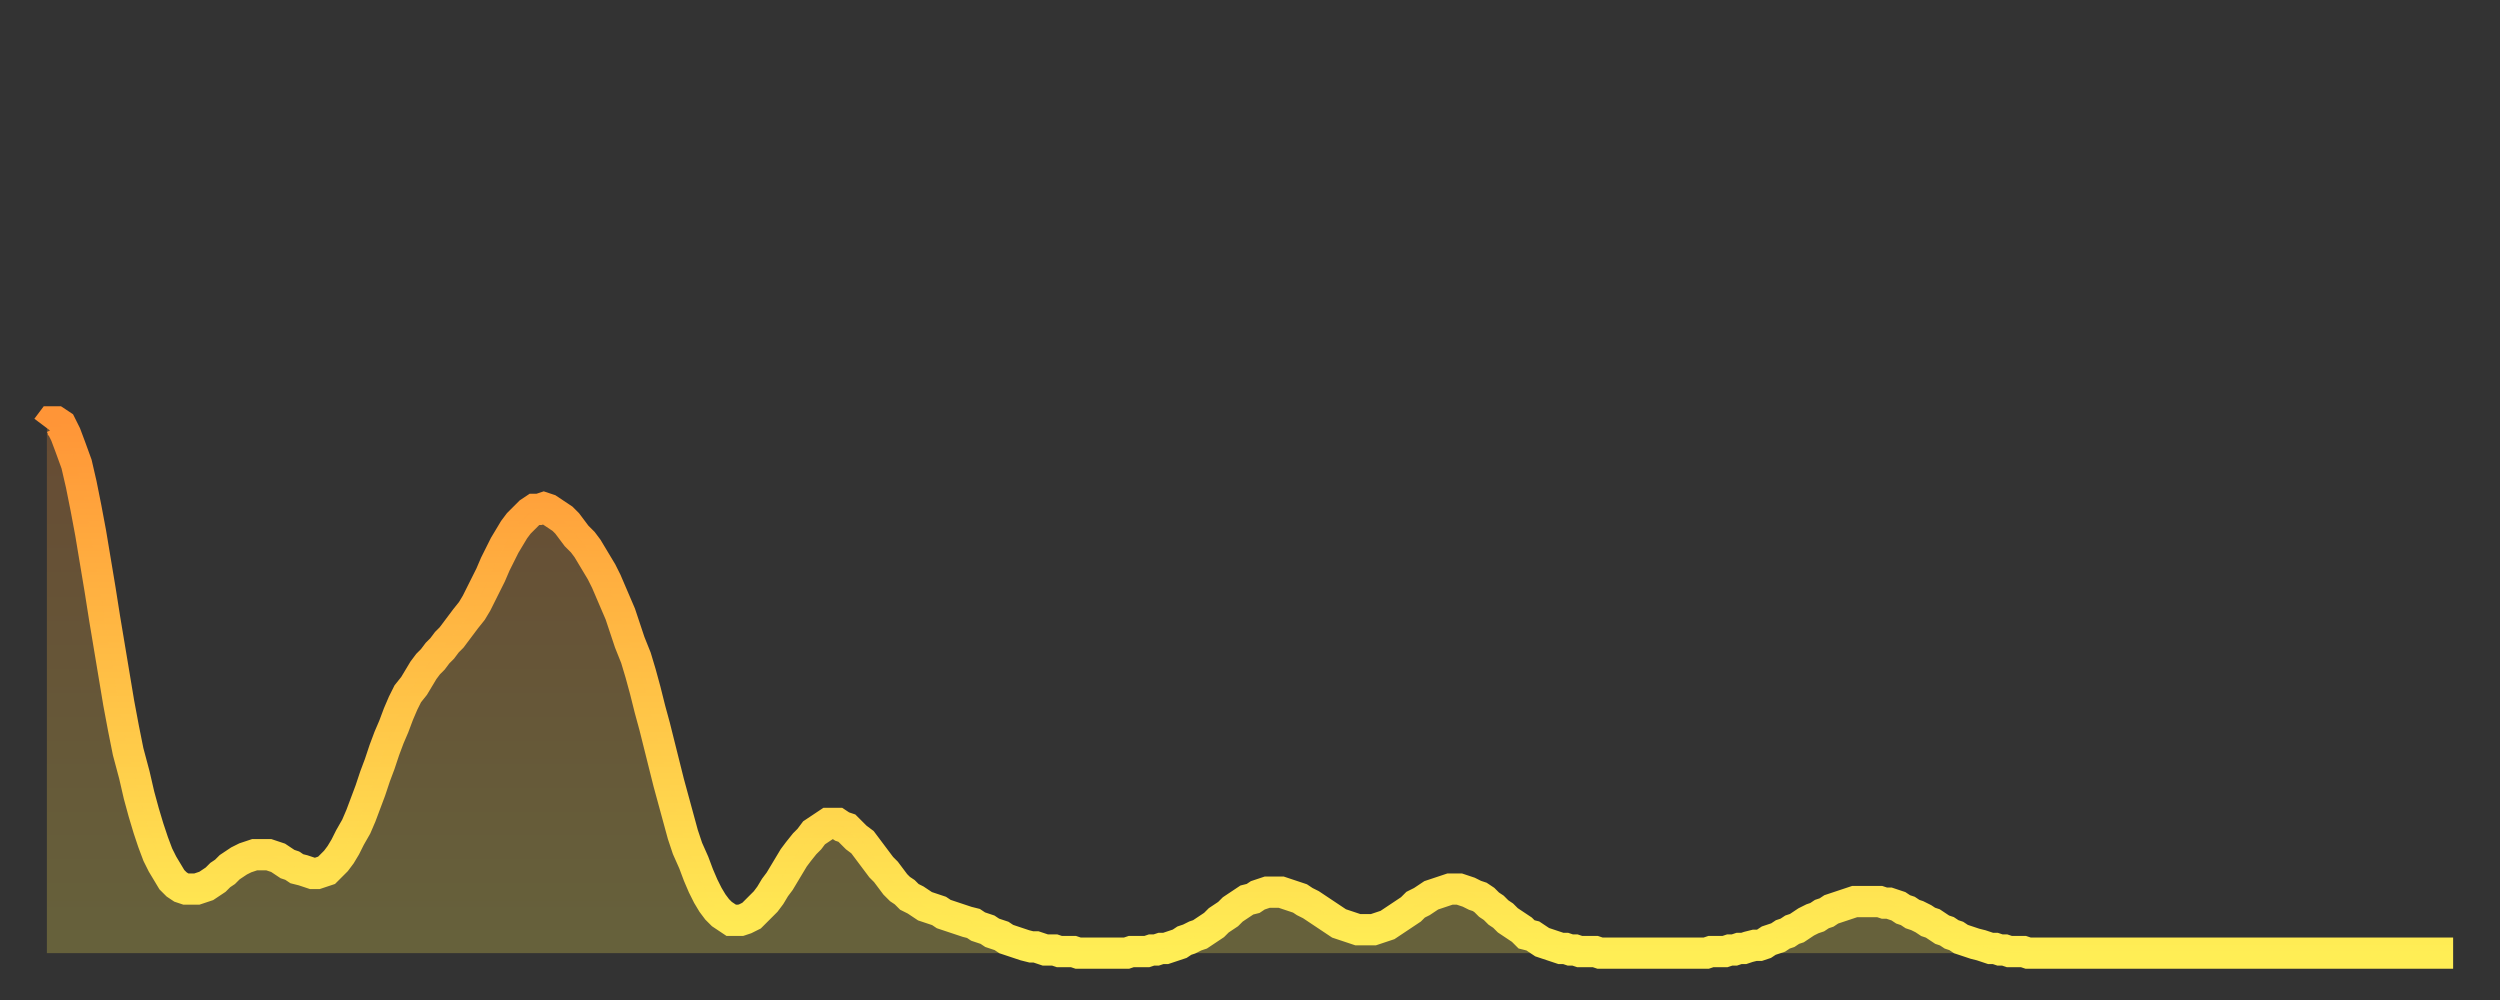 <?xml version="1.0" encoding="utf-8" ?>
<svg baseProfile="full" height="64" version="1.1" width="160" xmlns="http://www.w3.org/2000/svg" xmlns:ev="http://www.w3.org/2001/xml-events" xmlns:xlink="http://www.w3.org/1999/xlink"><rect width="100%" height="100%" fill="#333333" stroke="none"/><defs><linearGradient id="id709274" x1="0" x2="0" y1="0" y2="1"><stop offset="0%" stop-color="#ff9537" /><stop offset="50%" stop-color="#ffc146" /><stop offset="100%" stop-color="#ffee55" /></linearGradient></defs><g transform="translate(3,3)"><g><path d="M 0.0 24.4 0.3 24.0 0.6 24.0 0.9 24.2 1.2 24.8 1.5 25.6 1.9 26.7 2.2 28.0 2.5 29.5 2.8 31.1 3.1 32.9 3.4 34.7 3.7 36.6 4.0 38.4 4.3 40.2 4.6 42.0 4.9 43.6 5.2 45.1 5.6 46.6 5.9 47.9 6.2 49.0 6.5 50.0 6.8 50.9 7.1 51.7 7.4 52.3 7.7 52.8 8.0 53.3 8.3 53.6 8.6 53.8 8.9 53.9 9.3 53.9 9.6 53.9 9.9 53.8 10.2 53.7 10.5 53.5 10.8 53.3 11.1 53.0 11.4 52.8 11.7 52.5 12.0 52.3 12.3 52.1 12.7 51.9 13.0 51.8 13.3 51.7 13.6 51.7 13.9 51.7 14.2 51.7 14.5 51.8 14.8 51.9 15.1 52.1 15.4 52.3 15.7 52.4 16.0 52.6 16.4 52.7 16.7 52.8 17.0 52.9 17.3 52.9 17.6 52.8 17.9 52.7 18.2 52.4 18.5 52.1 18.8 51.7 19.1 51.2 19.4 50.6 19.8 49.9 20.1 49.2 20.4 48.4 20.7 47.6 21.0 46.7 21.3 45.9 21.6 45.0 21.9 44.2 22.2 43.5 22.5 42.7 22.8 42.0 23.1 41.4 23.5 40.9 23.8 40.4 24.1 39.9 24.4 39.5 24.7 39.2 25.0 38.8 25.3 38.5 25.6 38.1 25.9 37.8 26.2 37.4 26.5 37.0 26.8 36.6 27.2 36.1 27.5 35.6 27.8 35.0 28.1 34.4 28.4 33.8 28.7 33.1 29.0 32.5 29.3 31.9 29.6 31.4 29.9 30.9 30.2 30.5 30.6 30.1 30.9 29.8 31.2 29.6 31.5 29.6 31.8 29.5 32.1 29.6 32.4 29.8 32.7 30.0 33.0 30.2 33.3 30.5 33.6 30.9 33.9 31.3 34.3 31.7 34.6 32.1 34.9 32.6 35.2 33.1 35.5 33.6 35.8 34.2 36.1 34.9 36.4 35.6 36.7 36.3 37.0 37.2 37.3 38.1 37.7 39.1 38.0 40.1 38.3 41.2 38.6 42.4 38.9 43.5 39.2 44.7 39.5 45.9 39.8 47.1 40.1 48.2 40.4 49.3 40.7 50.4 41.0 51.3 41.4 52.2 41.7 53.0 42.0 53.7 42.3 54.3 42.6 54.8 42.9 55.2 43.2 55.5 43.5 55.7 43.8 55.9 44.1 55.9 44.4 55.9 44.7 55.8 45.1 55.6 45.4 55.3 45.7 55.0 46.0 54.7 46.3 54.3 46.6 53.8 46.9 53.4 47.2 52.9 47.5 52.4 47.8 51.9 48.1 51.5 48.5 51.0 48.8 50.7 49.1 50.3 49.4 50.1 49.7 49.9 50.0 49.7 50.3 49.7 50.6 49.7 50.9 49.9 51.2 50.0 51.5 50.3 51.8 50.6 52.2 50.9 52.5 51.3 52.8 51.7 53.1 52.1 53.4 52.5 53.7 52.8 54.0 53.2 54.3 53.6 54.6 53.9 54.9 54.1 55.2 54.4 55.6 54.6 55.9 54.8 56.2 55.0 56.5 55.1 56.8 55.2 57.1 55.3 57.4 55.5 57.7 55.6 58.0 55.7 58.3 55.8 58.6 55.9 58.9 56.0 59.3 56.1 59.6 56.3 59.9 56.4 60.2 56.5 60.5 56.7 60.8 56.8 61.1 56.9 61.4 57.1 61.7 57.2 62.0 57.3 62.3 57.4 62.6 57.5 63.0 57.6 63.3 57.6 63.6 57.7 63.9 57.8 64.2 57.8 64.5 57.8 64.8 57.9 65.1 57.9 65.4 57.9 65.7 57.9 66.0 58.0 66.4 58.0 66.7 58.0 67.0 58.0 67.3 58.0 67.6 58.0 67.9 58.0 68.2 58.0 68.5 58.0 68.8 58.0 69.1 58.0 69.4 57.9 69.7 57.9 70.1 57.9 70.4 57.9 70.7 57.8 71.0 57.8 71.3 57.7 71.6 57.7 71.9 57.6 72.2 57.5 72.5 57.4 72.8 57.2 73.1 57.1 73.5 56.9 73.8 56.8 74.1 56.6 74.4 56.4 74.7 56.2 75.0 55.9 75.3 55.7 75.6 55.5 75.9 55.2 76.2 55.0 76.5 54.8 76.8 54.6 77.2 54.5 77.5 54.3 77.8 54.2 78.1 54.1 78.4 54.1 78.7 54.1 79.0 54.1 79.3 54.2 79.6 54.3 79.9 54.4 80.2 54.5 80.5 54.7 80.9 54.9 81.2 55.1 81.5 55.3 81.8 55.5 82.1 55.7 82.4 55.9 82.7 56.1 83.0 56.2 83.3 56.3 83.6 56.4 83.9 56.5 84.3 56.5 84.6 56.5 84.9 56.5 85.2 56.4 85.5 56.3 85.8 56.2 86.1 56.0 86.4 55.8 86.7 55.6 87.0 55.4 87.3 55.2 87.6 54.9 88.0 54.7 88.3 54.5 88.6 54.3 88.9 54.2 89.2 54.1 89.5 54.0 89.8 53.9 90.1 53.9 90.4 53.9 90.7 54.0 91.0 54.1 91.4 54.3 91.7 54.4 92.0 54.6 92.3 54.9 92.6 55.1 92.9 55.4 93.2 55.6 93.5 55.9 93.8 56.1 94.1 56.3 94.4 56.5 94.7 56.8 95.1 56.9 95.4 57.1 95.7 57.3 96.0 57.4 96.3 57.5 96.6 57.6 96.9 57.7 97.2 57.7 97.5 57.8 97.8 57.8 98.1 57.9 98.4 57.9 98.8 57.9 99.1 57.9 99.4 58.0 99.7 58.0 100.0 58.0 100.3 58.0 100.6 58.0 100.9 58.0 101.2 58.0 101.5 58.0 101.8 58.0 102.2 58.0 102.5 58.0 102.8 58.0 103.1 58.0 103.4 58.0 103.7 58.0 104.0 58.0 104.3 58.0 104.6 58.0 104.9 58.0 105.2 58.0 105.5 58.0 105.9 58.0 106.2 58.0 106.5 57.9 106.8 57.9 107.1 57.9 107.4 57.9 107.7 57.8 108.0 57.8 108.3 57.7 108.6 57.7 108.9 57.6 109.3 57.5 109.6 57.5 109.9 57.4 110.2 57.2 110.5 57.1 110.8 57.0 111.1 56.8 111.4 56.7 111.7 56.5 112.0 56.4 112.3 56.2 112.6 56.0 113.0 55.8 113.3 55.7 113.6 55.5 113.9 55.4 114.2 55.2 114.5 55.1 114.8 55.0 115.1 54.9 115.4 54.8 115.7 54.7 116.0 54.7 116.3 54.7 116.7 54.7 117.0 54.7 117.3 54.7 117.6 54.8 117.9 54.8 118.2 54.9 118.5 55.0 118.8 55.2 119.1 55.3 119.4 55.5 119.7 55.6 120.1 55.8 120.4 56.0 120.7 56.1 121.0 56.3 121.3 56.5 121.6 56.6 121.9 56.8 122.2 56.9 122.5 57.1 122.8 57.2 123.1 57.3 123.4 57.4 123.8 57.5 124.1 57.6 124.4 57.7 124.7 57.7 125.0 57.8 125.3 57.8 125.6 57.9 125.9 57.9 126.2 57.9 126.5 57.9 126.8 58.0 127.2 58.0 127.5 58.0 127.8 58.0 128.1 58.0 128.4 58.0 128.7 58.0 129.0 58.0 129.3 58.0 129.6 58.0 129.9 58.0 130.2 58.0 130.5 58.0 130.9 58.0 131.2 58.0 131.5 58.0 131.8 58.0 132.1 58.0 132.4 58.0 132.7 58.0 133.0 58.0 133.3 58.0 133.6 58.0 133.9 58.0 134.2 58.0 134.6 58.0 134.9 58.0 135.2 58.0 135.5 58.0 135.8 58.0 136.1 58.0 136.4 58.0 136.7 58.0 137.0 58.0 137.3 58.0 137.6 58.0 138.0 58.0 138.3 58.0 138.6 58.0 138.9 58.0 139.2 58.0 139.5 58.0 139.8 58.0 140.1 58.0 140.4 58.0 140.7 58.0 141.0 58.0 141.3 58.0 141.7 58.0 142.0 58.0 142.3 58.0 142.6 58.0 142.9 58.0 143.2 58.0 143.5 58.0 143.8 58.0 144.1 58.0 144.4 58.0 144.7 58.0 145.1 58.0 145.4 58.0 145.7 58.0 146.0 58.0 146.3 58.0 146.6 58.0 146.9 58.0 147.2 58.0 147.5 58.0 147.8 58.0 148.1 58.0 148.4 58.0 148.8 58.0 149.1 58.0 149.4 58.0 149.7 58.0 150.0 58.0 150.3 58.0 150.6 58.0 150.9 58.0 151.2 58.0 151.5 58.0 151.8 58.0 152.1 58.0 152.5 58.0 152.8 58.0 153.1 58.0 153.4 58.0 153.7 58.0 154.0 58.0" fill="none" id="graph-curve" opacity="1" stroke="url(#id709274)" stroke-width="2" /><path d="M 0 58 L 0.0 24.4 0.3 24.0 0.6 24.0 0.9 24.2 1.2 24.8 1.5 25.6 1.9 26.7 2.2 28.0 2.5 29.5 2.8 31.1 3.1 32.9 3.4 34.7 3.7 36.6 4.0 38.4 4.3 40.2 4.6 42.0 4.9 43.6 5.2 45.1 5.6 46.6 5.9 47.9 6.2 49.0 6.5 50.0 6.8 50.9 7.1 51.7 7.4 52.3 7.7 52.8 8.0 53.3 8.3 53.6 8.6 53.8 8.9 53.9 9.3 53.9 9.6 53.9 9.9 53.8 10.2 53.7 10.5 53.5 10.8 53.3 11.1 53.0 11.4 52.8 11.7 52.5 12.0 52.3 12.3 52.1 12.7 51.9 13.0 51.8 13.3 51.7 13.6 51.7 13.9 51.7 14.2 51.7 14.5 51.8 14.8 51.9 15.1 52.1 15.4 52.3 15.7 52.4 16.0 52.6 16.4 52.7 16.7 52.8 17.0 52.9 17.3 52.9 17.6 52.8 17.9 52.7 18.2 52.4 18.5 52.1 18.8 51.7 19.1 51.2 19.4 50.6 19.8 49.9 20.1 49.2 20.4 48.4 20.7 47.6 21.0 46.7 21.3 45.9 21.6 45.0 21.9 44.2 22.2 43.5 22.5 42.7 22.8 42.0 23.1 41.4 23.5 40.9 23.8 40.4 24.1 39.9 24.4 39.5 24.7 39.2 25.0 38.8 25.3 38.5 25.6 38.1 25.9 37.8 26.2 37.4 26.5 37.0 26.8 36.6 27.2 36.1 27.5 35.6 27.8 35.0 28.1 34.4 28.4 33.8 28.7 33.1 29.0 32.5 29.3 31.9 29.6 31.4 29.9 30.9 30.2 30.5 30.6 30.1 30.9 29.8 31.2 29.6 31.5 29.6 31.8 29.5 32.1 29.6 32.4 29.8 32.7 30.0 33.0 30.2 33.3 30.5 33.6 30.9 33.9 31.3 34.3 31.7 34.6 32.1 34.9 32.6 35.2 33.1 35.5 33.6 35.8 34.2 36.1 34.9 36.4 35.6 36.7 36.3 37.0 37.2 37.3 38.1 37.7 39.1 38.0 40.1 38.3 41.2 38.6 42.4 38.9 43.5 39.2 44.7 39.5 45.9 39.8 47.1 40.1 48.2 40.4 49.3 40.7 50.4 41.0 51.3 41.4 52.2 41.7 53.0 42.0 53.7 42.3 54.3 42.6 54.8 42.9 55.2 43.2 55.5 43.5 55.7 43.8 55.9 44.1 55.9 44.4 55.9 44.7 55.8 45.1 55.6 45.4 55.3 45.7 55.0 46.0 54.7 46.3 54.3 46.6 53.8 46.9 53.4 47.2 52.9 47.5 52.4 47.8 51.9 48.1 51.5 48.5 51.0 48.8 50.7 49.1 50.3 49.4 50.1 49.7 49.9 50.0 49.7 50.3 49.7 50.6 49.7 50.9 49.9 51.2 50.0 51.5 50.3 51.8 50.6 52.2 50.9 52.5 51.3 52.8 51.7 53.1 52.1 53.4 52.5 53.7 52.8 54.0 53.2 54.3 53.6 54.6 53.9 54.9 54.1 55.2 54.4 55.6 54.6 55.9 54.8 56.2 55.0 56.5 55.1 56.8 55.2 57.1 55.3 57.4 55.5 57.7 55.6 58.0 55.7 58.3 55.8 58.6 55.9 58.9 56.0 59.3 56.1 59.6 56.3 59.9 56.4 60.2 56.5 60.5 56.7 60.8 56.8 61.1 56.9 61.4 57.1 61.7 57.2 62.0 57.3 62.3 57.4 62.6 57.5 63.0 57.6 63.3 57.6 63.6 57.7 63.9 57.8 64.2 57.8 64.5 57.8 64.8 57.9 65.1 57.9 65.4 57.9 65.7 57.9 66.0 58.0 66.4 58.0 66.7 58.0 67.0 58.0 67.3 58.0 67.6 58.0 67.9 58.0 68.2 58.0 68.5 58.0 68.8 58.0 69.1 58.0 69.4 57.9 69.7 57.9 70.1 57.9 70.4 57.9 70.7 57.8 71.0 57.8 71.3 57.7 71.6 57.7 71.9 57.6 72.2 57.5 72.5 57.4 72.8 57.2 73.1 57.1 73.5 56.9 73.8 56.8 74.1 56.6 74.4 56.4 74.7 56.2 75.0 55.9 75.3 55.7 75.6 55.5 75.9 55.2 76.2 55.0 76.5 54.8 76.8 54.6 77.2 54.5 77.5 54.3 77.8 54.2 78.1 54.1 78.4 54.1 78.7 54.1 79.0 54.1 79.3 54.2 79.6 54.3 79.9 54.4 80.2 54.5 80.5 54.7 80.9 54.9 81.2 55.1 81.5 55.3 81.8 55.5 82.1 55.7 82.4 55.9 82.7 56.1 83.0 56.2 83.3 56.3 83.6 56.4 83.9 56.5 84.3 56.5 84.6 56.5 84.9 56.5 85.2 56.4 85.5 56.3 85.8 56.2 86.1 56.0 86.4 55.8 86.7 55.6 87.0 55.4 87.3 55.2 87.6 54.9 88.0 54.7 88.3 54.5 88.6 54.3 88.9 54.2 89.2 54.1 89.5 54.0 89.8 53.9 90.1 53.9 90.4 53.9 90.7 54.0 91.0 54.1 91.4 54.3 91.7 54.4 92.0 54.6 92.3 54.9 92.6 55.1 92.9 55.4 93.2 55.6 93.5 55.9 93.8 56.1 94.1 56.3 94.4 56.5 94.7 56.8 95.1 56.9 95.4 57.1 95.7 57.3 96.0 57.4 96.3 57.5 96.6 57.6 96.9 57.7 97.2 57.7 97.5 57.8 97.8 57.8 98.1 57.9 98.4 57.9 98.8 57.9 99.1 57.9 99.4 58.0 99.7 58.0 100.0 58.0 100.3 58.0 100.6 58.0 100.9 58.0 101.2 58.0 101.5 58.0 101.8 58.0 102.2 58.0 102.5 58.0 102.8 58.0 103.1 58.0 103.4 58.0 103.7 58.0 104.0 58.0 104.3 58.0 104.6 58.0 104.9 58.0 105.2 58.0 105.5 58.0 105.9 58.0 106.2 58.0 106.5 57.9 106.8 57.9 107.1 57.9 107.4 57.9 107.7 57.8 108.0 57.8 108.3 57.7 108.6 57.7 108.9 57.6 109.3 57.5 109.6 57.5 109.9 57.4 110.2 57.2 110.5 57.1 110.8 57.0 111.1 56.8 111.4 56.7 111.7 56.5 112.0 56.4 112.3 56.2 112.6 56.0 113.0 55.8 113.3 55.7 113.6 55.5 113.9 55.4 114.2 55.2 114.5 55.1 114.8 55.0 115.1 54.9 115.4 54.8 115.7 54.7 116.0 54.7 116.3 54.7 116.7 54.7 117.0 54.7 117.3 54.7 117.6 54.8 117.9 54.8 118.2 54.9 118.5 55.0 118.8 55.2 119.1 55.3 119.4 55.5 119.7 55.6 120.1 55.8 120.4 56.0 120.7 56.1 121.0 56.3 121.3 56.5 121.6 56.6 121.9 56.8 122.2 56.9 122.5 57.1 122.8 57.2 123.1 57.3 123.4 57.4 123.8 57.5 124.1 57.6 124.4 57.7 124.7 57.7 125.0 57.8 125.3 57.8 125.6 57.9 125.9 57.9 126.2 57.9 126.5 57.9 126.8 58.0 127.2 58.0 127.5 58.0 127.8 58.0 128.1 58.0 128.4 58.0 128.7 58.0 129.0 58.0 129.3 58.0 129.6 58.0 129.9 58.0 130.2 58.0 130.5 58.0 130.9 58.0 131.2 58.0 131.5 58.0 131.8 58.0 132.1 58.0 132.4 58.0 132.7 58.0 133.0 58.0 133.3 58.0 133.6 58.0 133.9 58.0 134.2 58.0 134.6 58.0 134.9 58.0 135.2 58.0 135.5 58.0 135.8 58.0 136.1 58.0 136.4 58.0 136.7 58.0 137.0 58.0 137.3 58.0 137.6 58.0 138.0 58.0 138.3 58.0 138.6 58.0 138.9 58.0 139.2 58.0 139.5 58.0 139.8 58.0 140.1 58.0 140.4 58.0 140.7 58.0 141.0 58.0 141.3 58.0 141.7 58.0 142.0 58.0 142.3 58.0 142.6 58.0 142.9 58.0 143.2 58.0 143.5 58.0 143.8 58.0 144.1 58.0 144.4 58.0 144.7 58.0 145.1 58.0 145.4 58.0 145.7 58.0 146.0 58.0 146.3 58.0 146.6 58.0 146.9 58.0 147.2 58.0 147.5 58.0 147.8 58.0 148.1 58.0 148.4 58.0 148.8 58.0 149.1 58.0 149.4 58.0 149.7 58.0 150.0 58.0 150.3 58.0 150.6 58.0 150.9 58.0 151.2 58.0 151.5 58.0 151.8 58.0 152.1 58.0 152.5 58.0 152.8 58.0 153.1 58.0 153.4 58.0 153.7 58.0 154.0 58.0 154 58" fill="url(#id709274)" fill-opacity=".25" id="graph-shadow" /></g></g></svg>